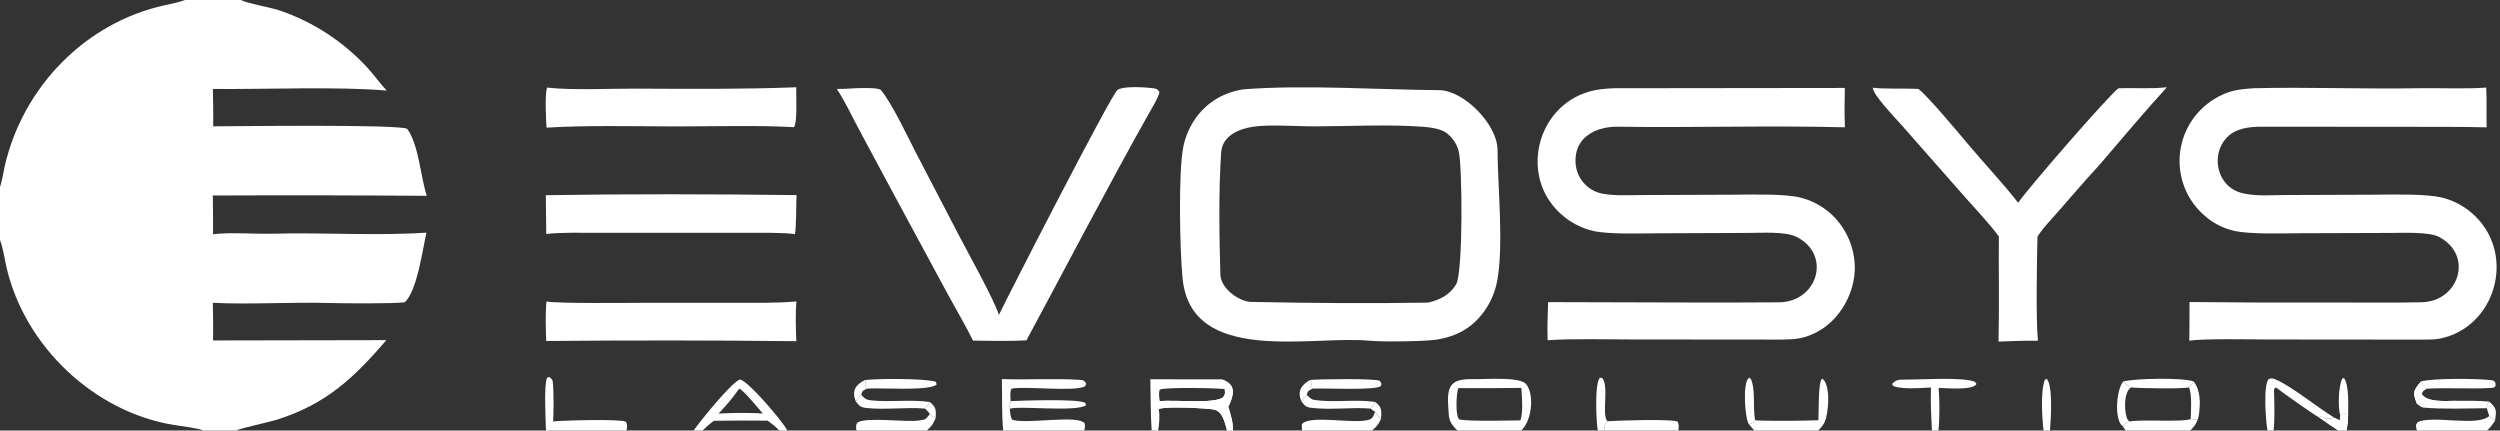 <svg width="180" height="31" viewBox="0 0 180 31" fill="none" xmlns="http://www.w3.org/2000/svg">
<rect x="0" y="0" width="180" height="31" fill="#333333" stroke="none"/>
<g clip-path="url(#clip0_14537_3376)">
<path d="M89.515 6.434C93.816 6.09 99.243 6.456 103.62 6.491C105.392 6.505 107.812 8.953 107.822 10.79C107.836 13.413 108.278 17.736 107.792 20.253C107.646 21.018 107.338 21.742 106.89 22.377C106.016 23.614 104.886 24.212 103.437 24.457C102.467 24.585 99.584 24.625 98.579 24.53C94.429 24.137 85.747 26.321 85.144 20.034C84.939 17.904 84.838 12.326 85.202 10.553C85.357 9.792 85.674 9.073 86.131 8.448C86.959 7.321 88.152 6.641 89.515 6.434ZM102.836 21.788C103.67 21.582 104.378 21.245 104.839 20.478C105.348 19.63 105.295 11.937 105.025 10.879C104.889 10.343 104.514 9.794 104.041 9.507C103.623 9.254 102.96 9.166 102.48 9.129C100.008 8.939 97.089 9.097 94.56 9.099C93.344 9.099 91.379 8.949 90.23 9.126C89.202 9.268 88.002 9.778 87.923 10.979C87.733 13.851 87.788 16.9 87.866 19.779C87.893 20.785 89.294 21.806 90.233 21.74C94.41 21.824 98.655 21.861 102.836 21.788Z" fill="white"/>
<path d="M162.293 6.353C166.157 6.257 170.205 6.423 174.09 6.353C175.663 6.325 177.471 6.418 179.009 6.306C179.052 7.203 179.018 8.244 179.036 9.169C177.882 9.139 176.736 9.132 175.582 9.133C171.322 9.135 167.062 9.125 162.803 9.123C161.944 9.122 160.96 9.239 160.333 9.898C159.173 11.116 159.592 13.294 161.223 13.841C162.19 14.159 163.47 14.048 164.496 14.042L170.758 14.019C172.127 14.015 174.612 13.927 175.855 14.234C176.747 14.46 177.564 14.922 178.223 15.572C181.147 18.427 179.665 23.571 175.666 24.381C175.276 24.46 174.729 24.447 174.323 24.452L163.319 24.442C162.036 24.442 158.754 24.364 157.629 24.528C157.651 23.616 157.64 22.661 157.644 21.746C161.153 21.785 164.663 21.797 168.172 21.782C170.216 21.783 172.24 21.807 174.329 21.763C177.076 21.724 178.125 18.324 175.568 17.04C174.853 16.681 172.991 16.769 172.149 16.771L165.565 16.793C164.284 16.798 162.031 16.882 160.872 16.623C160.069 16.444 159.325 16.061 158.71 15.51C156.052 13.174 156.436 8.978 159.421 7.135C160.442 6.506 161.145 6.429 162.293 6.353Z" fill="white"/>
<path d="M116.185 6.353L132.828 6.333C132.811 7.295 132.792 8.205 132.834 9.166C127.401 9.026 121.926 9.203 116.489 9.124C114.941 9.101 113.387 9.853 113.436 11.631C113.454 12.628 114.08 13.509 115.009 13.844C115.803 14.137 117.341 14.047 118.248 14.043L124.679 14.019C125.974 14.014 128.401 13.935 129.584 14.216C130.479 14.429 131.301 14.881 131.964 15.524C132.947 16.493 133.515 17.813 133.546 19.2C133.58 21.071 132.469 23.048 130.819 23.906C129.894 24.387 129.307 24.432 128.31 24.45L117.433 24.44C115.673 24.441 113.119 24.371 111.43 24.497C111.394 23.626 111.44 22.635 111.463 21.753L122.204 21.782C124.14 21.783 126.083 21.784 128.068 21.768C130.904 21.746 131.887 18.293 129.323 17.043C128.539 16.66 126.865 16.765 125.93 16.77L119.353 16.797C118.096 16.802 115.852 16.885 114.716 16.628C113.853 16.428 113.053 16.01 112.393 15.413C109.38 12.724 110.616 7.686 114.419 6.595C115.04 6.417 115.549 6.39 116.185 6.353Z" fill="white"/>
<path d="M71.922 22.673C72.677 21.097 79.985 6.856 80.45 6.486C80.853 6.166 82.501 6.282 83.051 6.356C83.274 6.387 83.338 6.426 83.472 6.604C83.49 6.896 82.869 7.894 82.68 8.239C79.735 13.485 76.768 19.185 73.904 24.504C72.687 24.575 71.291 24.534 70.059 24.525C69.59 23.561 68.781 22.184 68.246 21.192L64.072 13.464L61.776 9.184C61.353 8.382 60.742 7.119 60.248 6.401C60.728 6.41 61.168 6.38 61.648 6.35C62.031 6.343 63.262 6.296 63.421 6.48C64.197 7.379 65.434 10.003 65.945 10.996L68.983 16.832C69.602 18.026 71.563 21.546 71.922 22.673Z" fill="white"/>
<path d="M152.53 6.359C153.716 6.306 154.808 6.417 156.016 6.283C154.486 7.947 152.672 10.108 151.198 11.828C149.914 13.216 148.701 14.673 147.436 16.08C147.165 16.382 146.913 16.696 146.696 17.04C146.662 18.799 146.575 22.922 146.73 24.533C145.76 24.521 144.863 24.553 143.893 24.593C143.951 22.128 143.899 19.518 143.917 17.034C143.426 16.314 142.041 14.825 141.432 14.137L136.927 9.019C136.52 8.555 134.821 6.803 134.842 6.312C135.428 6.42 137.276 6.35 138.136 6.405C138.842 6.975 140.945 9.479 141.625 10.294C142.739 11.631 144.273 13.258 145.309 14.603C145.839 13.754 151.998 6.67 152.53 6.359Z" fill="white"/>
<path d="M39.382 6.307C41.251 6.513 43.908 6.37 45.842 6.381C49.652 6.401 53.524 6.429 57.329 6.284C57.303 6.852 57.436 8.803 57.162 9.156C54.603 9.008 51.22 9.106 48.615 9.102C45.731 9.097 42.184 9.011 39.349 9.191C39.315 8.509 39.221 6.924 39.382 6.307Z" fill="white"/>
<path d="M39.349 21.708C40.186 21.864 45.176 21.804 46.235 21.804L52.825 21.802C54.237 21.8 55.956 21.835 57.34 21.701C57.268 22.561 57.295 23.706 57.336 24.566C51.334 24.5 45.331 24.496 39.329 24.552C39.296 23.762 39.261 22.465 39.349 21.708Z" fill="white"/>
<path d="M39.3 14.054C45.111 13.959 51.532 13.975 57.351 14.048C57.32 14.669 57.338 16.437 57.232 16.858C56.407 16.733 54.842 16.765 53.958 16.764L48.756 16.761L42.985 16.762C41.923 16.763 40.351 16.722 39.33 16.847L39.3 14.054Z" fill="white"/>
<path d="M13.328 0H17.36L17.379 0.012C17.753 0.238 19.568 0.549 20.196 0.772C22.564 1.592 24.698 2.984 26.412 4.829C26.916 5.37 27.388 6.043 27.842 6.521C24.271 6.216 19.059 6.442 15.33 6.404C15.338 7.276 15.366 8.231 15.349 9.095C17.083 9.093 28.806 8.937 29.323 9.281C30.161 10.439 30.289 12.781 30.727 14.099C25.593 14.06 20.458 14.053 15.324 14.076C15.329 14.987 15.353 15.96 15.336 16.865C16.613 16.709 18.349 16.862 19.686 16.826C23.191 16.731 27.235 16.989 30.698 16.75C30.421 18.02 30.035 20.926 29.146 21.763C28.326 21.876 24.665 21.844 23.623 21.815C21.031 21.741 17.842 21.937 15.325 21.801C15.334 22.679 15.363 23.643 15.338 24.513L27.817 24.49C25.47 27.222 23.47 29.112 19.889 30.233C19.439 30.374 17.221 30.86 16.992 31H14.654C14.269 30.823 13.005 30.677 12.53 30.6C6.818 29.677 1.813 24.982 0.477 19.286C0.326 18.639 0.228 17.883 0 17.272V13.444C0.143 13.096 0.245 12.386 0.332 12C1.635 6.263 6.147 1.632 11.86 0.378C12.325 0.276 12.883 0.165 13.328 0Z" fill="white"/>
<path d="M104.94 31C104.242 30.328 104.335 30.081 104.271 29.209C104.156 27.635 104.6 27.258 106.152 27.299C106.894 27.319 109.407 27.105 109.87 27.647C110.488 28.368 110.296 30.235 109.591 30.925C109.565 30.95 109.538 30.976 109.51 31H104.94ZM109.471 30.27C109.679 29.691 109.582 28.581 109.538 27.931C108.023 27.946 106.509 27.95 104.995 27.945C104.838 28.403 104.769 30.164 105.12 30.215C106.073 30.353 108.56 30.27 109.471 30.27Z" fill="white"/>
<path d="M82.825 27.308L87.978 27.313C88.903 27.67 88.9 28.196 88.549 29.057C88.518 29.131 88.48 29.202 88.434 29.269C88.609 29.853 88.782 30.379 88.775 31H88.349C88.171 30.383 88.034 29.577 87.341 29.475C86.744 29.386 83.78 29.231 83.429 29.46C83.522 30.03 83.468 30.429 83.385 31H82.921C82.839 29.89 82.851 28.448 82.825 27.308ZM88.179 28.011C87.623 27.942 83.749 27.859 83.493 28.062C83.41 28.362 83.463 28.584 83.509 28.887C84.589 28.763 87.436 29.111 88.083 28.593C88.238 28.272 88.206 28.392 88.179 28.011Z" fill="white"/>
<path d="M87.978 27.313C88.903 27.67 88.9 28.196 88.549 29.057C88.518 29.131 88.48 29.202 88.434 29.269C88.609 29.853 88.782 30.379 88.775 31H88.349C88.171 30.383 88.034 29.577 87.341 29.475C86.744 29.386 83.78 29.231 83.429 29.46L83.509 28.887C84.589 28.763 87.436 29.111 88.083 28.593C88.238 28.272 88.206 28.392 88.179 28.011C88.139 27.748 88.124 27.847 88.226 27.597L87.978 27.313Z" fill="white"/>
<path d="M49.933 31C50.473 30.255 52.546 27.668 53.265 27.317C53.858 27.396 56.409 30.408 56.689 31H56.112C55.806 30.686 55.627 30.549 55.275 30.288C53.984 30.272 52.693 30.275 51.401 30.297C51.079 30.532 50.869 30.729 50.578 31H49.933ZM51.737 29.777C52.401 29.747 52.999 29.721 53.666 29.731C54.079 29.739 54.51 29.74 54.92 29.772C54.659 29.469 53.514 28.06 53.221 27.982C52.722 28.689 52.337 29.145 51.737 29.777Z" fill="white"/>
<path d="M72.135 27.292C73.894 27.364 76.063 27.223 77.842 27.357C78.053 27.373 78.123 27.477 78.211 27.629L78.13 27.809C77.379 28.235 73.891 27.781 72.838 27.981C72.696 28.169 72.756 28.619 72.766 28.877C72.737 29.024 72.66 29.313 72.709 29.437C72.748 29.75 72.726 30.014 72.898 30.229C74.035 30.552 77.519 29.849 78.09 30.469C78.136 30.706 78.118 30.765 78.062 31H72.234C72.122 30.127 72.159 28.28 72.135 27.292Z" fill="white"/>
<path d="M39.313 31C39.289 30.299 39.149 27.749 39.387 27.206L39.543 27.136C39.63 27.213 39.777 27.325 39.791 27.432C39.879 28.126 39.867 29.685 39.824 30.343C40.516 30.271 44.679 30.146 45.063 30.368C45.194 30.59 45.148 30.743 45.11 31H39.313Z" fill="white"/>
<path d="M130.924 30.257C130.965 29.62 130.89 27.554 131.188 27.265C131.835 27.604 131.675 29.873 131.335 30.469C131.216 30.678 131.072 30.837 130.898 31H126.309L125.932 30.558C126.157 30.475 126.23 30.457 126.366 30.258C127.092 30.331 130.131 30.296 130.924 30.257Z" fill="white"/>
<path d="M139.03 27.899C138.401 27.933 136.723 28.065 136.271 27.752L136.238 27.634C136.492 27.349 136.698 27.328 137.109 27.332C138.19 27.342 141.331 27.127 142.187 27.488L142.307 27.644C142.071 28.123 140.123 27.943 139.583 27.927C139.651 28.818 139.664 30.113 139.568 31H139.101C139.047 30.033 138.992 28.87 139.03 27.899Z" fill="white"/>
<path d="M163.261 31C163.141 30.403 162.93 27.673 163.355 27.283C163.599 27.199 163.707 27.266 163.948 27.367C165.095 27.894 166.861 29.332 168.038 30.053C167.345 30.338 167.319 29.891 166.928 30.03C166.584 29.851 164.167 28.148 163.865 27.886L163.726 28.027C163.747 28.838 163.798 30.22 163.696 31H163.261Z" fill="white"/>
<path d="M99.004 29.655C99.164 29.902 99.21 29.974 99.429 30.167C99.232 30.58 99.135 30.703 98.78 31H93.743L93.73 30.546C94.337 29.811 97.63 30.602 98.63 30.196C98.871 30.098 98.904 29.894 99.004 29.655Z" fill="white"/>
<path d="M66.948 29.811C67.115 29.979 67.151 30.005 67.373 30.084C67.192 30.519 67.093 30.678 66.721 31H61.663C61.637 30.768 61.598 30.619 61.73 30.428C62.391 29.995 65.276 30.432 66.216 30.268C66.715 30.182 66.618 30.215 66.948 29.811Z" fill="white"/>
<path d="M179.225 29.949L179.644 30.298C179.434 30.596 179.335 30.744 179.064 31H174.009C173.948 30.601 173.891 30.664 174.064 30.403C175.101 29.861 178.391 30.754 179.225 29.949Z" fill="white"/>
<path d="M115.733 30.33C116.421 30.277 120.434 30.143 120.796 30.367C120.904 30.591 120.869 30.752 120.846 31H115.483C115.55 30.674 115.52 30.524 115.733 30.33Z" fill="white"/>
<path d="M157.729 30.174C157.863 30.185 158.161 30.178 158.235 30.222C158.07 30.616 157.982 30.7 157.691 31H153.046L152.839 30.683C153.027 30.468 153.072 30.44 153.338 30.341C154.409 30.179 157.056 30.415 157.729 30.174Z" fill="white"/>
<path d="M174.307 27.47C174.404 27.615 174.575 27.909 174.712 27.987C174.444 28.17 174.463 28.099 174.358 28.363C174.736 29.001 176.163 28.861 176.848 28.857C177.716 28.849 178.355 28.846 179.221 28.915C179.126 29.076 179.024 29.205 179.043 29.391C177.618 29.401 175.909 29.473 174.482 29.347C174.358 29.336 174.129 29.17 174.025 29.086C173.704 28.253 173.741 28.145 174.307 27.47Z" fill="white"/>
<path d="M174.307 27.47C174.404 27.615 174.575 27.909 174.712 27.987C174.444 28.17 174.463 28.099 174.358 28.363C174.736 29.001 176.163 28.861 176.848 28.857C176.169 29.103 175.057 29.223 174.419 28.921L174.399 28.912C174.22 28.96 174.177 28.972 174.025 29.086C173.704 28.253 173.741 28.145 174.307 27.47Z" fill="white"/>
<path d="M174.307 27.469C175.094 27.211 178.679 27.25 179.514 27.391C179.711 27.575 179.665 27.489 179.684 27.77C179.635 27.823 179.577 27.914 179.511 27.919C177.927 28.034 176.292 27.894 174.712 27.987C174.576 27.909 174.404 27.615 174.307 27.469Z" fill="white"/>
<path d="M94.323 27.356C94.961 27.298 98.924 27.236 99.341 27.417C99.48 27.631 99.466 27.544 99.437 27.781C99.121 28.136 95.277 27.933 94.519 27.98L94.355 27.84L94.477 27.537L94.323 27.356Z" fill="white"/>
<path d="M62.27 27.367C63.025 27.256 66.488 27.232 67.341 27.476C67.421 27.499 67.417 27.62 67.426 27.705C66.766 28.167 63.47 27.908 62.441 27.978C62.255 27.796 62.392 27.752 62.27 27.367Z" fill="white"/>
<path d="M72.766 28.877C73.687 28.846 77.535 28.699 78.13 29L78.208 29.165C77.562 29.698 73.178 29.18 72.709 29.437C72.66 29.313 72.737 29.024 72.766 28.877Z" fill="white"/>
<path d="M152.867 27.469C153.697 27.237 157.194 27.177 157.948 27.468L157.607 27.895C157.071 28.006 154.027 27.958 153.426 27.896C153.24 27.833 153.021 27.608 152.867 27.469Z" fill="white"/>
<path d="M61.614 28.899C61.763 28.678 61.816 28.614 62.009 28.432C62.266 28.706 62.367 28.789 62.739 28.827C64.143 28.97 65.554 28.74 66.954 28.947C66.908 29.01 66.641 29.387 66.599 29.418C65.298 29.303 63.739 29.519 62.421 29.38C61.983 29.334 61.881 29.249 61.614 28.899Z" fill="white"/>
<path d="M93.674 28.85C93.746 28.757 93.99 28.532 94.087 28.439C94.183 28.533 94.419 28.753 94.543 28.775C95.975 29.034 97.605 28.709 99.033 28.95C98.977 29.024 98.731 29.377 98.678 29.418C97.311 29.304 95.748 29.539 94.375 29.358C94 29.308 93.887 29.158 93.674 28.85Z" fill="white"/>
<path d="M115.043 31C114.932 30.486 114.791 27.521 115.207 27.187L115.367 27.227C115.861 27.823 115.302 29.887 115.733 30.33C115.52 30.524 115.55 30.674 115.483 31H115.043Z" fill="white"/>
<path d="M147.136 31C147.03 30.096 146.909 28.174 147.227 27.349L147.347 27.268C147.836 27.68 147.659 30.344 147.597 31H147.136Z" fill="white"/>
<path d="M125.932 30.558C125.63 30.209 125.438 27.476 125.94 27.197L126.056 27.274C126.413 28.048 126.191 29.288 126.366 30.258C126.23 30.457 126.157 30.475 125.932 30.558Z" fill="white"/>
<path d="M152.839 30.683C152.236 30.311 152.343 28.131 152.867 27.469C153.021 27.608 153.239 27.833 153.426 27.896C152.876 28.263 152.934 29.788 153.206 30.245L153.338 30.341C153.072 30.44 153.027 30.468 152.839 30.683Z" fill="white"/>
<path d="M168.497 29.923C168.331 29.337 168.355 27.839 168.644 27.259L168.76 27.215C169.143 27.666 169.069 29.239 169.067 29.857C168.976 29.821 168.835 29.785 168.737 29.757L168.497 29.923Z" fill="white"/>
<path d="M157.948 27.468C158.45 28.132 158.429 29.024 158.326 29.827C158.308 29.961 158.277 30.093 158.235 30.222C158.161 30.178 157.863 30.185 157.729 30.174C157.752 29.588 157.832 28.379 157.607 27.895L157.948 27.468Z" fill="white"/>
<path d="M168.497 29.923L168.737 29.757C168.835 29.785 168.976 29.821 169.067 29.858L169.03 30.557L168.963 31H168.339C167.863 30.686 167.392 30.362 166.928 30.03C167.319 29.891 167.345 30.338 168.038 30.053L168.47 30.259L168.497 29.923Z" fill="white"/>
<path d="M168.497 29.923L168.737 29.757C168.835 29.785 168.976 29.821 169.067 29.858L169.03 30.557C168.751 30.522 168.713 30.438 168.47 30.259L168.497 29.923Z" fill="white"/>
<path d="M93.674 28.85C93.404 28.116 93.716 27.713 94.323 27.356L94.477 27.537L94.355 27.84L94.519 27.98C94.232 28.121 94.168 28.099 94.087 28.439C93.99 28.532 93.746 28.757 93.674 28.85Z" fill="white"/>
<path d="M61.614 28.899C61.32 28.156 61.583 27.702 62.27 27.367C62.392 27.752 62.255 27.796 62.441 27.978C62.158 28.114 62.082 28.094 62.009 28.432C61.816 28.614 61.763 28.678 61.614 28.899Z" fill="white"/>
<path d="M179.221 28.915C179.786 29.405 179.742 29.547 179.644 30.298L179.225 29.949L179.043 29.391C179.024 29.205 179.126 29.076 179.221 28.915Z" fill="white"/>
<path d="M66.954 28.947C67.421 29.342 67.383 29.506 67.373 30.084C67.151 30.005 67.114 29.979 66.948 29.811C66.824 29.619 66.766 29.57 66.599 29.418C66.641 29.387 66.908 29.01 66.954 28.947Z" fill="white"/>
<path d="M99.033 28.95C99.52 29.364 99.476 29.559 99.43 30.167C99.21 29.974 99.164 29.902 99.004 29.655L98.678 29.418C98.731 29.377 98.977 29.024 99.033 28.95Z" fill="white"/>
</g>
<defs>
<clipPath id="clip0_14537_3376">
<rect width="180" height="31" fill="white"/>
</clipPath>
</defs>
</svg>
